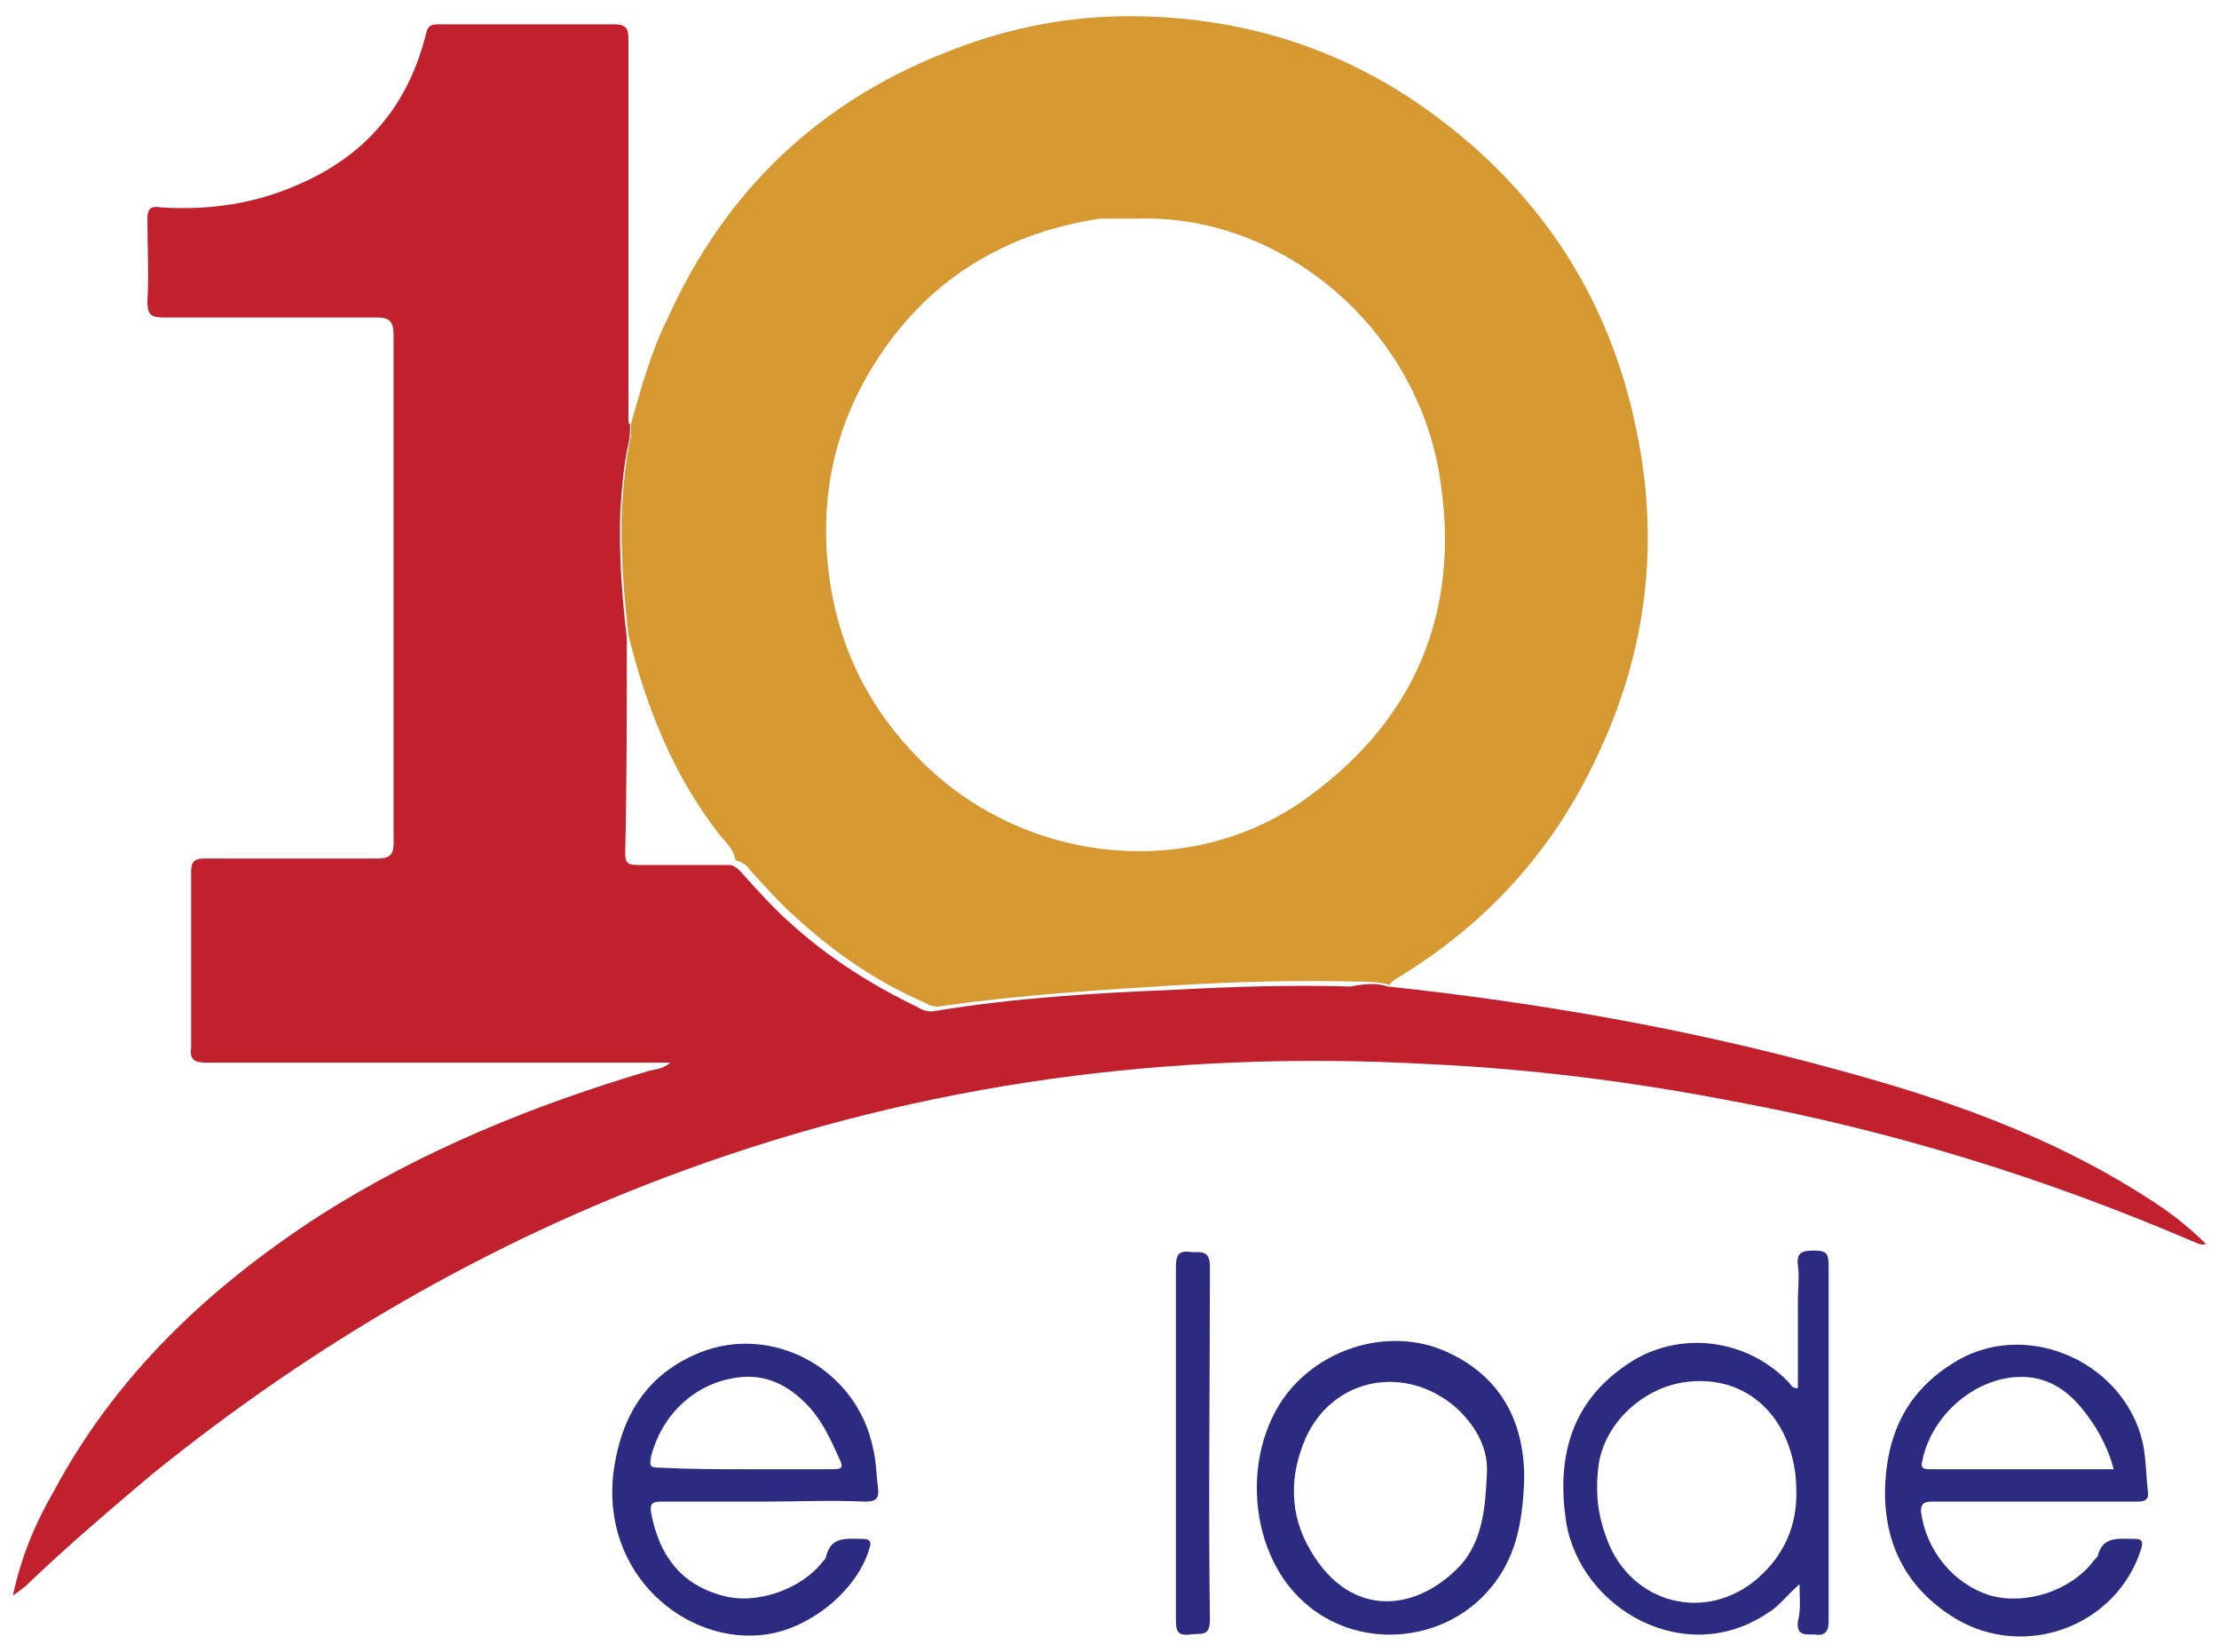 <?xml version="1.0" encoding="UTF-8"?> <svg xmlns="http://www.w3.org/2000/svg" xmlns:xlink="http://www.w3.org/1999/xlink" version="1.1" id="Livello_1" x="0px" y="0px" viewBox="0 0 137 102" style="enable-background:new 0 0 137 102;" xml:space="preserve"> <style type="text/css"> .st0{fill:#C1202D;} .st1{fill:#D69931;} .st2{fill:#2B2B82;} </style> <g> <path class="st0" d="M85.7,60.9c9.3,1,18.5,2.6,27.6,5.1c6.7,1.8,13.3,4.1,19.2,7.9c1.3,0.8,2.6,1.8,3.7,2.9 c-0.4,0.1-0.6-0.1-0.9-0.2c-9.1-3.9-18.5-6.8-28.2-8.6c-6.2-1.2-12.4-2-18.7-2.3c-15.9-0.9-31.3,1.1-46.3,6.6 c-12,4.4-22.8,10.7-32.7,18.7c-2.6,2.2-5.2,4.4-7.7,6.8c-0.2,0.2-0.5,0.4-0.9,0.7c0.5-2.4,1.4-4.5,2.5-6.4 c3.9-7.3,9.7-12.7,16.5-17.1c6.3-4,13.2-6.8,20.3-8.9c0.4-0.1,0.8-0.1,1.3-0.5c-0.4,0-0.8,0-1.1,0c-9.2,0-18.4,0-27.6,0 c-0.7,0-1-0.2-0.9-0.9c0-3.6,0-7.3,0-10.9c0-0.6,0.2-0.8,0.8-0.8c3.6,0,7.1,0,10.7,0c0.7,0,1-0.2,1-0.9c0-4.6,0-9.2,0-13.7 c0-5.9,0-11.8,0-17.7c0-0.8-0.2-1.1-1-1.1c-4.4,0-8.8,0-13.2,0c-0.8,0-1-0.2-1-1c0.1-1.7,0-3.4,0-5.1c0-0.6,0.2-0.8,0.8-0.7 c2.9,0.2,5.8-0.2,8.5-1.4c4.2-1.8,6.8-4.9,7.9-9.3c0.1-0.5,0.3-0.6,0.8-0.6c3.6,0,7.2,0,10.8,0c0.7,0,0.9,0.2,0.9,0.9 c0,7.5,0,15,0,22.5c0,0.4,0,0.7,0,1.1c0,0,0,0.1,0,0.1c0,0,0.1,0.1,0.1,0.1c0,0.4,0,0.8-0.1,1.2c-0.3,1.3-0.4,2.7-0.5,4.1 c-0.1,2.7,0.1,5.3,0.4,7.9c0,4.4,0,8.9-0.1,13.3c0,0.6,0.2,0.7,0.8,0.7c1.9,0,3.8,0,5.7,0c0.4,0.1,0.6,0.4,0.8,0.6 c0.9,1,1.8,2,2.8,2.9c2.4,2.2,5.1,3.9,8,5.3c0.3,0.2,0.7,0.3,1.1,0.2c4.9-0.8,9.8-1.1,14.8-1.3c3.6-0.2,7.2-0.3,10.8-0.2 C84.4,60.7,85,60.7,85.7,60.9z"></path> <path class="st1" d="M38.8,39.2c-0.3-2.6-0.5-5.3-0.4-7.9c0.1-1.4,0.2-2.7,0.5-4.1c0.1-0.4,0-0.8,0.1-1.2c0.6-2.1,1.2-4.3,2.2-6.3 C44.8,11.7,50.7,6.1,59,3c3.4-1.3,7-2,10.7-2C76.3,1,82.5,2.8,88,6.7c6.9,4.9,11.3,11.5,13,19.7c1.5,7,0.7,13.8-2.4,20.3 c-2.7,5.8-6.8,10.3-12.2,13.6c-0.2,0.1-0.5,0.3-0.6,0.5c-0.7-0.2-1.4-0.2-2-0.2c-3.6-0.1-7.2,0-10.8,0.2c-4.9,0.3-9.9,0.6-14.8,1.3 c-0.4,0.1-0.8,0-1.1-0.2c-3-1.3-5.6-3.1-8-5.3c-1-0.9-1.9-1.9-2.8-2.9c-0.2-0.3-0.5-0.5-0.9-0.6c-0.1-0.7-0.6-1.1-1-1.6 C41.6,47.9,39.9,43.7,38.8,39.2z M70.2,13.5c-0.7,0-1.3,0-2,0c-0.1,0-0.2,0-0.3,0c-6,0.9-10.8,3.9-14,9.1 c-2.6,4.2-3.4,8.8-2.6,13.7c0.7,4.1,2.5,7.6,5.5,10.6c6.4,6.5,16.9,7.6,24.1,2.2c6.8-5,9.4-11.9,7.9-20.2 C87.1,19.9,78.9,13.2,70.2,13.5z"></path> <g> <path class="st2" d="M111.1,97.8c-0.8,0.7-1.3,1.4-2,1.8c-5.1,3.4-11.5-0.3-12.4-5.6c-0.6-3.9,0.2-7.4,3.8-9.8 c3.1-2.1,7.3-1.6,9.9,1.1c0.2,0.2,0.2,0.4,0.6,0.4c0-1.8,0-3.6,0-5.4c0-0.7,0.1-1.5,0-2.2c-0.1-0.8,0.3-0.9,1-0.9 c0.8,0,0.9,0.2,0.9,1c0,3.9,0,7.8,0,11.8c0,3.4,0,6.7,0,10.1c0,0.7-0.3,0.9-0.9,0.8c-0.5,0-1.1,0.1-1-0.8 C111.2,99.3,111.1,98.7,111.1,97.8z M110.9,91.9c0-1-0.2-2-0.6-3c-1.1-2.6-3.4-3.9-6.1-3.6c-2.7,0.3-5.1,2.5-5.5,5.1 c-0.2,1.5-0.1,2.9,0.4,4.3c1.3,4.1,5.8,5.5,9.1,3C110.1,96.2,111,94.2,110.9,91.9z"></path> <path class="st2" d="M47.1,92.7c-2.1,0-4.2,0-6.3,0c-0.5,0-0.7,0.1-0.6,0.7c0.5,2.6,1.8,4.4,4.4,5.1c2.1,0.6,4.9-0.4,6.2-2.1 c0.1-0.1,0.2-0.2,0.2-0.3c0.3-1.3,1.3-1.1,2.3-1.1c0.4,0,0.5,0.2,0.4,0.5c-0.7,2.6-3.6,5-6.4,5.4c-4.9,0.7-10.3-3.7-9.4-10.2 c0.5-3.4,2.1-5.9,5.3-7.2c4.5-1.8,9.7,1,10.7,5.9c0.2,0.8,0.2,1.6,0.3,2.4c0.1,0.7-0.1,0.9-0.8,0.9C51.3,92.6,49.2,92.7,47.1,92.7 z M46.1,90.7c1.8,0,3.5,0,5.3,0c0.6,0,0.7-0.1,0.4-0.7c-0.5-1.1-1-2.2-1.8-3.1c-1.1-1.2-2.4-2-4.1-1.9c-2.8,0.2-5,2.2-5.7,4.9 c-0.1,0.6-0.1,0.7,0.5,0.7C42.6,90.7,44.3,90.7,46.1,90.7z"></path> <path class="st2" d="M125.6,92.7c-2.1,0-4.2,0-6.3,0c-0.5,0-0.7,0.1-0.7,0.6c0.3,2.4,2,4.5,4.3,5.2c2.2,0.6,5-0.3,6.4-2.2 c0.1-0.1,0.1-0.1,0.2-0.2c0.3-1.3,1.3-1.1,2.3-1.1c0.5,0,0.5,0.2,0.4,0.6c-1.5,4.8-7.2,6.9-11.5,4.3c-3.1-1.9-4.5-4.8-4.3-8.4 c0.2-3.4,1.6-5.9,4.6-7.6c4.4-2.4,10.2,0.3,11.3,5.2c0.2,1,0.2,2,0.3,2.9c0.1,0.5-0.1,0.7-0.6,0.7 C129.8,92.7,127.7,92.7,125.6,92.7z M130.5,90.7c-0.4-1.5-1.1-2.7-2-3.8c-1-1.2-2.2-1.9-3.7-1.9c-2.8,0-5.5,2.3-6.1,5.1 c-0.1,0.4-0.1,0.6,0.4,0.6C122.9,90.7,126.6,90.7,130.5,90.7z"></path> <path class="st2" d="M94.1,91.4c-0.1,2.6-0.5,5-2.4,7c-2.9,3.1-8,3.4-11.2,0.5c-3.7-3.3-3.9-10.1-0.4-13.6 c2.4-2.4,6.1-3.2,9.1-1.9c3.2,1.4,4.8,4,4.9,7.5C94.1,91.1,94.1,91.2,94.1,91.4z M91.8,91c0.1-1.5-0.6-2.9-1.9-4.1 c-3.1-2.7-7.6-1.9-9.3,1.9c-1,2.3-1,4.7,0.3,6.9c2.5,4.3,6.6,3.8,9.3,0.9C91.5,95.1,91.7,93.2,91.8,91z"></path> <path class="st2" d="M72.6,89c0-3.6,0-7.2,0-10.8c0-0.9,0.3-1,1-0.9c0.6,0,1.1-0.1,1.1,0.9c0,7.3-0.1,14.5,0,21.8 c0,1.1-0.6,0.8-1.2,0.9c-0.8,0.1-0.9-0.2-0.9-0.9C72.6,96.2,72.6,92.6,72.6,89z"></path> </g> </g> </svg> 